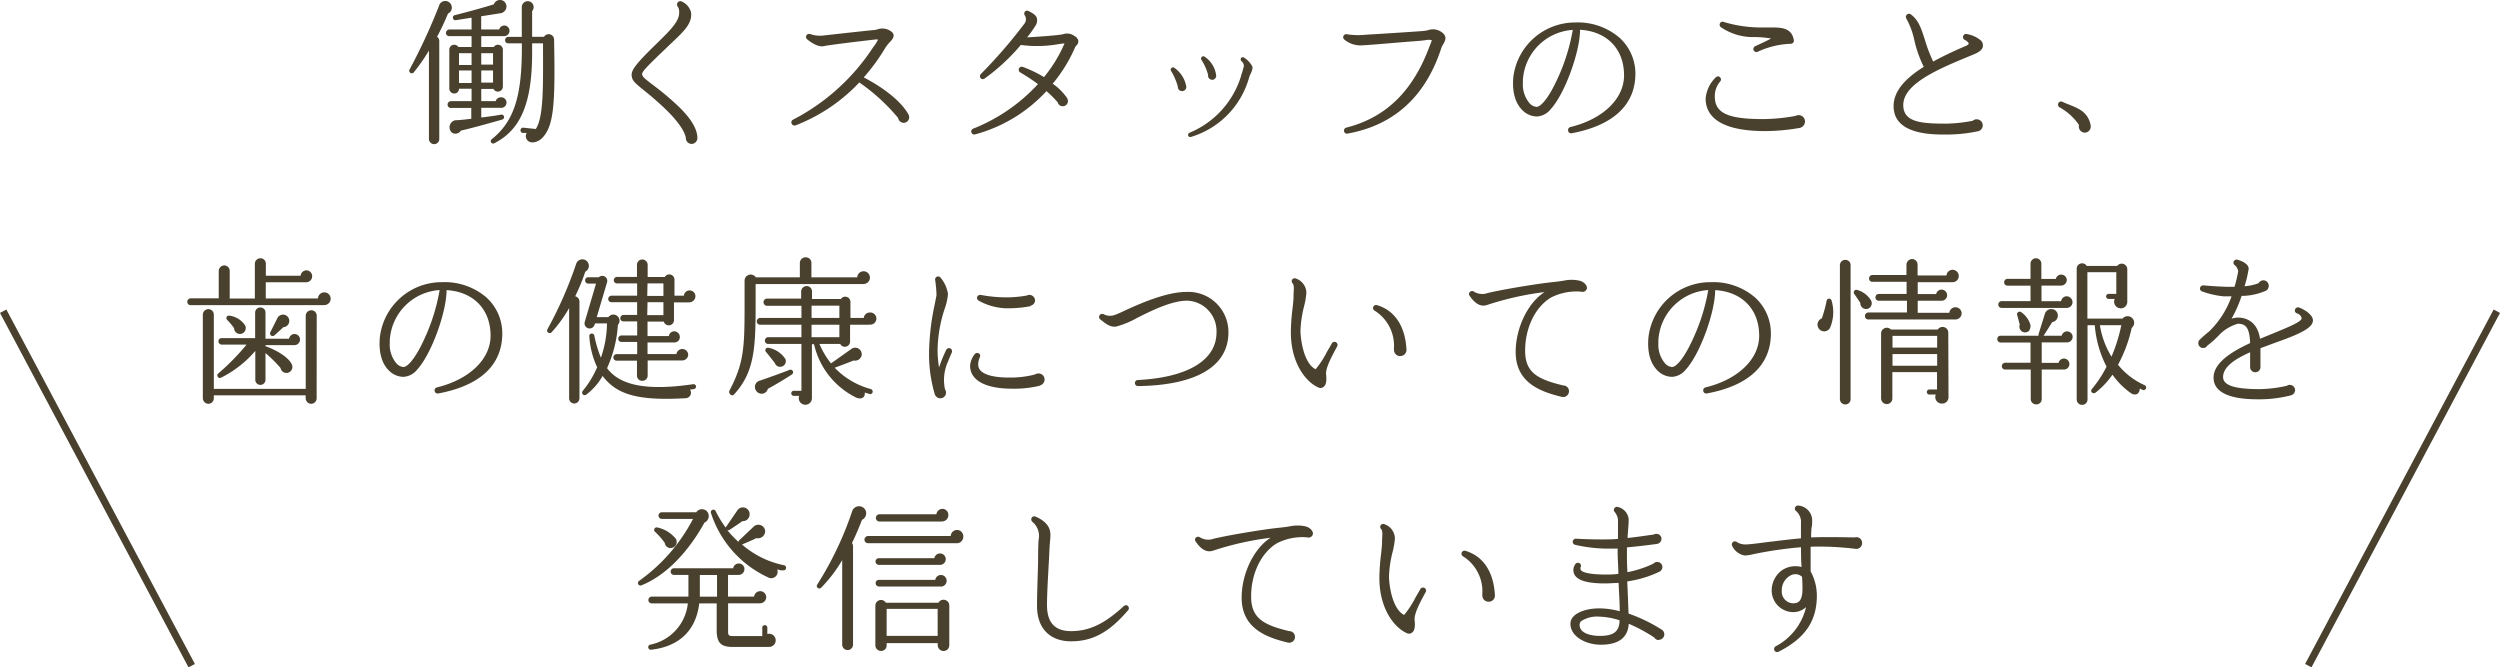 <svg xmlns="http://www.w3.org/2000/svg" viewBox="0 0 345.97 92.35"><defs><style>.cls-1{fill:#49412e;}.cls-2{fill:none;stroke:#49412e;stroke-miterlimit:10;}</style></defs><title>inst_lead_sp</title><g id="レイヤー_2" data-name="レイヤー 2"><g id="contents"><path class="cls-1" d="M62,1.88c-.51,1.21-1,2.27-1.52,3.21a.68.68,0,0,1,.31.59V19.22a.71.71,0,0,1-.7.73.73.73,0,0,1-.73-.73V7a25.78,25.78,0,0,1-2.09,3,.35.35,0,0,1-.57-.42A79.85,79.85,0,0,0,60.75.82a.9.9,0,0,1,1.67-.2A.91.91,0,0,1,62,1.88ZM69.75,5H66.6V6.5h1.74a.68.68,0,0,1,1.25.35V12a.69.69,0,0,1-1.3.31H66.6V14h2a.71.71,0,0,1,.68-.53.73.73,0,1,1,0,1.45H66.6v1.34c.92-.11,1.92-.24,2.77-.4a.35.35,0,0,1,.15.68c-1.28.37-4.14,1.17-5.74,1.54a.88.88,0,0,1-1.28.24A1,1,0,0,1,63,16.64c.62,0,1.72-.15,2.22-.2v-1.5H62.4a.45.45,0,0,1-.46-.46A.47.47,0,0,1,62.4,14h2.86V12.28H63.52a.65.65,0,0,1-.66.66.68.68,0,0,1-.68-.68V6.85a.68.68,0,0,1,1.25-.35h1.83V5H62.18a.43.43,0,0,1-.46-.44.47.47,0,0,1,.46-.48h3.08V2.45l-2.11.33a.36.36,0,1,1-.13-.7C65.44,1.46,67.37.91,68.34.6A.91.91,0,0,1,69.6.09.92.92,0,0,1,70,1.3a1,1,0,0,1-.86.55l-2.55.4V4.08h2.49a.75.75,0,0,1,.7-.55.73.73,0,0,1,.73.73A.74.74,0,0,1,69.75,5Zm-6.23,4h1.74V7.36H63.52Zm0,2.49h1.74V9.75H63.52ZM66.6,8.94h1.63V7.36H66.6Zm0,2.49h1.63V9.75H66.6Zm10.1-4.6c.13,7.7-.11,10.67-1.65,12.25-.62.64-1.74.92-2.16.2a.84.84,0,0,1,0-.88l-.53,0a.36.36,0,0,1,.07-.73l1.72.18c1.1-1.67,1-6,1-11V6H73.64V7.31c0,7.26-1.74,10.72-5.21,12.5a.33.33,0,0,1-.37-.55c3.06-2.46,4.16-5.9,4.16-12.65V6H70.32a.42.42,0,0,1-.42-.44.44.44,0,0,1,.42-.46h1.89V1a.82.82,0,1,1,1.43.53V5.09h1.65a.75.75,0,0,1,1.39.37Z"/><path class="cls-1" d="M95.75,19.92a.82.82,0,0,1-.84-.86c-.31-1.61-2.57-3.76-3.52-4.62-1.1-1-1.89-1.63-2.46-2.09-1.12-.92-1.5-1.23-1.52-2s1-1.89,3-3.87l.81-.79c1.56-1.54,2.82-2.77,2.77-4a1.3,1.3,0,0,0-.22-.81.44.44,0,0,1,.07-.59A.41.41,0,0,1,94.32.2a2.24,2.24,0,0,1,1.3,1.47c.26,1.5-1,2.68-2.49,4.09l-2,1.91c-1,1-2.29,2.18-2.27,2.57s.37.64,1.39,1.43c.73.55,1.72,1.3,3,2.46,2.16,1.92,3.19,3.52,3.26,4.86A.84.84,0,0,1,95.75,19.92Z"/><path class="cls-1" d="M125.08,17a.8.8,0,0,1-.79-.68,27.33,27.33,0,0,0-5.37-4.91,24,24,0,0,1-8.82,5.94.43.43,0,0,1-.55-.26.4.4,0,0,1,.2-.53,29.32,29.32,0,0,0,11.07-10,5.4,5.4,0,0,0,.68-1.06c-.15-.11-.48,0-.68,0-.62.07-6,.7-6.78.88-.92.22-2.11-.75-2.35-.95a.45.45,0,0,1-.13-.46.45.45,0,0,1,.55-.26,4,4,0,0,0,1.85.2l2-.22c2-.22,4.6-.51,5-.53a1.93,1.93,0,0,0,.44-.09,2.06,2.06,0,0,1,1.87.24.81.81,0,0,1,.4.55c0,.35-.18.59-.46.9a5.26,5.26,0,0,0-.75.95,26.43,26.43,0,0,1-2.93,4c1.32.68,4.75,2.62,6.18,5.1a.84.84,0,0,1,.11.42A.78.78,0,0,1,125.08,17Z"/><path class="cls-1" d="M149,6.26a1.57,1.57,0,0,0-.2.24,20.45,20.45,0,0,1-3.12,5.08,7.78,7.78,0,0,1,2,2,.92.92,0,0,1,.11.42.71.71,0,0,1-.73.7.69.69,0,0,1-.68-.53,14.84,14.84,0,0,0-1.56-1.56,20.75,20.75,0,0,1-9.92,6,.42.42,0,0,1-.26-.79,24.37,24.37,0,0,0,9-6.18,26.79,26.79,0,0,0-2.44-1.61.43.43,0,0,1-.2-.51.42.42,0,0,1,.55-.26,17.5,17.5,0,0,1,2.93,1.41A19.44,19.44,0,0,0,147.32,6l-.73.09a16.84,16.84,0,0,1-5.32.13,27.44,27.44,0,0,1-5,4.64.43.43,0,0,1-.53,0,.45.45,0,0,1,0-.62,68.65,68.65,0,0,0,6-6.93,1,1,0,0,0,.09-1.17.42.42,0,0,1,.07-.59.43.43,0,0,1,.48,0c.46.24,1,.51,1.12,1a1.31,1.31,0,0,1-.24,1.06c-.26.42-.66,1-1.12,1.56,1.23-.07,4.27-.26,5-.44a1.65,1.65,0,0,1,1.5.22,1.08,1.08,0,0,1,.59.68A.78.78,0,0,1,149,6.26Z"/><path class="cls-1" d="M163.6,12.61A.58.58,0,0,1,163,12a8.24,8.24,0,0,0-.95-2.2.32.32,0,0,1,.46-.42A4,4,0,0,1,164.17,12,.58.58,0,0,1,163.6,12.61Zm9.46-2.38a3.87,3.87,0,0,0-.22.57,11.9,11.9,0,0,1-8,8.14.3.3,0,0,1-.4-.15.32.32,0,0,1,.18-.42,12.43,12.43,0,0,0,7.15-7.92c0-.13.11-.33.13-.44.11-.37.22-.75.24-.88a.94.94,0,0,0-.35-.68.32.32,0,0,1,0-.46.3.3,0,0,1,.4,0,3.32,3.32,0,0,1,1.1,1.17C173.41,9.42,173.26,9.8,173.06,10.24Zm-5.3.81a.57.57,0,0,1-.57-.68,7.62,7.62,0,0,0-.92-2.07.33.33,0,0,1,0-.37.31.31,0,0,1,.44-.07,3.64,3.64,0,0,1,1.58,2.49A.57.57,0,0,1,167.76,11.05Z"/><path class="cls-1" d="M199.48,6.59c-2.16,6.73-6.54,10.74-13,11.9a.4.4,0,0,1-.48-.35.42.42,0,0,1,.31-.48c5.74-1.45,9.33-5.35,11.51-11.22a9.23,9.23,0,0,0,.33-.88,2,2,0,0,0-.88,0c-.53.07-1,.11-1.56.15-2.07.15-5.92.51-7,.55A3.5,3.5,0,0,1,186,5.44a.39.39,0,0,1-.11-.37.42.42,0,0,1,.51-.33,9.9,9.9,0,0,0,2.55.07c1.19-.07,6.84-.42,8.08-.53a5.21,5.21,0,0,0,.62-.11,2,2,0,0,1,1.74.2c1,.62.59,1.3.35,1.72A3.42,3.42,0,0,0,199.48,6.59Z"/><path class="cls-1" d="M217.46,18.45A.43.43,0,0,1,217,18a.42.42,0,0,1,.33-.42c4.51-1.1,7.42-3.92,7.42-7.15,0-3.67-2.38-6.09-6.09-6.31,0,3-2.07,8.82-4.07,11a2.63,2.63,0,0,1-1.87,1,2.89,2.89,0,0,1-2.16-1c-.64-.68-1.34-2-1.14-4.4A8.61,8.61,0,0,1,218,3.11a8.86,8.86,0,0,1,6.12,2.11,6.7,6.7,0,0,1,2.2,5C226.3,14.53,223.24,17.37,217.46,18.45Zm-6.71-7.33v.35a4,4,0,0,0,.9,2.79,1.44,1.44,0,0,0,1,.53c.53,0,1.65-1.1,3-4.14a26.65,26.65,0,0,0,2-6.51A7.38,7.38,0,0,0,210.75,11.12Z"/><path class="cls-1" d="M249.07,17.7a28,28,0,0,1-4.8.44c-6.8,0-8.23-2.44-8.23-4.49a4.62,4.62,0,0,1,1.41-2.95.4.4,0,0,1,.59,0,.42.42,0,0,1,0,.59,3.09,3.09,0,0,0-.73,2.07c0,2.29,1.8,3.12,6.69,3.12a26,26,0,0,0,4.49-.44.92.92,0,0,1,.42-.11.88.88,0,0,1,.88.88A.92.92,0,0,1,249.07,17.7ZM247.8,6.06a11.78,11.78,0,0,0-4.55,1.1.43.43,0,0,1-.57-.2.44.44,0,0,1,.22-.57c1.17-.53,1.83-.86,2.2-1.06a13.43,13.43,0,0,0-2.27-.2,7.9,7.9,0,0,1-4.67-1.36.43.43,0,0,1-.11-.59.41.41,0,0,1,.53-.13,18,18,0,0,0,5.48.75h.73c1.56,0,3.17-.07,3.46,1.78A.43.43,0,0,1,247.8,6.06Z"/><path class="cls-1" d="M272.7,7.71c-4.36,1.8-9.31,3.85-9.31,6.82,0,2.4,2.49,2.58,6,2.58a21.15,21.15,0,0,0,3.63-.4.75.75,0,0,1,.53-.2.84.84,0,0,1,.84.84.86.86,0,0,1-.55.79,21,21,0,0,1-4.55.48c-2,0-7.24,0-7.24-3.94,0-2.13,1.74-3.92,4.18-5.43a16,16,0,0,1-1.3-3.65,10.91,10.91,0,0,0-1.1-3,.45.45,0,0,1,.11-.62.43.43,0,0,1,.48,0c1.08.77,1.47,2,1.94,3.46a20.45,20.45,0,0,0,1.17,3.08c1.43-.79,3-1.52,4.55-2.18.24-.11.37-.24.37-.31s-.18-.33-.55-.51a.42.42,0,0,1-.2-.57.4.4,0,0,1,.46-.24,4,4,0,0,1,2,.92,1,1,0,0,1,.24.86C274.22,7.16,273.27,7.47,272.7,7.71Z"/><path class="cls-1" d="M288.52,18.36a.85.85,0,0,1-.81-1.06A7.83,7.83,0,0,0,285,14.84a.45.45,0,0,1-.15-.57.43.43,0,0,1,.57-.18c.31.15.66.29,1,.42,1.19.48,2.55,1,2.9,2.82A.86.86,0,0,1,288.52,18.36Z"/><path class="cls-1" d="M44.9,42.23H26.38a.45.45,0,0,1-.46-.46.47.47,0,0,1,.46-.48h3.89V37.5a.78.78,0,0,1,.77-.77.76.76,0,0,1,.75.77v3.81h3.48V36.49a.76.76,0,0,1,.77-.75.74.74,0,0,1,.75.75v1.67H41.6a.83.83,0,0,1,.81-.75.81.81,0,0,1,.79.81.83.83,0,0,1-.79.84H36.78v2.24H44a.88.88,0,1,1,.88.92ZM43.82,55.11a.76.76,0,0,1-.75.77.78.78,0,0,1-.77-.77v-.4H29.59v.4a.76.76,0,0,1-.75.77.78.78,0,0,1-.77-.77V43.55a.78.78,0,0,1,.77-.77.76.76,0,0,1,.75.77V53.81H42.31V43.69a.76.76,0,0,1,.77-.75.74.74,0,0,1,.75.75Zm-3-7.35H36.74v.15c1.8.64,3.26,1.65,3.65,2.53a.83.83,0,0,1-.68,1.17.82.82,0,0,1-.88-.68,18.57,18.57,0,0,0-2.09-2.07v3.7a.7.7,0,1,1-1.41,0v-4a15,15,0,0,1-4.73,3.7.35.35,0,0,1-.4-.57,31.61,31.61,0,0,0,3.92-4H30.67a.46.46,0,0,1-.44-.46.44.44,0,0,1,.44-.44h4.64V43.25a.71.71,0,0,1,.73-.7.69.69,0,0,1,.7.7v3.63H40a.78.78,0,0,1,.75-.66.77.77,0,0,1,0,1.54ZM33.4,46.19a.8.8,0,0,1-1-.77,8.8,8.8,0,0,0-.92-1.1c-.29-.26-.13-.68.24-.64A3.09,3.09,0,0,1,33.9,45,.81.81,0,0,1,33.4,46.19Zm5.85-.95c-.29.29-1,.92-1.3,1.19A.36.36,0,0,1,37.4,46l1-2a.87.87,0,1,1,.81,1.28Z"/><path class="cls-1" d="M60.65,54.45a.43.43,0,0,1-.51-.42.42.42,0,0,1,.33-.42c4.51-1.1,7.42-3.92,7.42-7.15,0-3.67-2.38-6.09-6.09-6.31,0,3-2.07,8.82-4.07,11a2.63,2.63,0,0,1-1.87,1,2.89,2.89,0,0,1-2.16-1c-.64-.68-1.34-2-1.14-4.4a8.61,8.61,0,0,1,8.63-7.7,8.86,8.86,0,0,1,6.12,2.11,6.7,6.7,0,0,1,2.2,5C69.5,50.53,66.44,53.37,60.65,54.45Zm-6.71-7.33v.35a4,4,0,0,0,.9,2.79,1.44,1.44,0,0,0,1,.53c.53,0,1.65-1.1,3-4.14a26.65,26.65,0,0,0,2-6.51A7.38,7.38,0,0,0,53.94,47.12Z"/><path class="cls-1" d="M81,37.59A26.73,26.73,0,0,1,79.6,41a.75.75,0,0,1,.59.73V55.11a.73.73,0,0,1-.73.73.71.71,0,0,1-.7-.73V42.63A18.28,18.28,0,0,1,76.32,46a.36.36,0,0,1-.57-.42,55.49,55.49,0,0,0,4-9.11A.9.9,0,1,1,81,37.59ZM96,53.85l-.51.07a.76.76,0,0,1-.64,1.19c-6.89.4-9.59-.64-11.46-3.08a8.46,8.46,0,0,1-2.31,2.62.36.36,0,0,1-.44-.55,13.54,13.54,0,0,0,2-3.28,11.61,11.61,0,0,1-1.08-4.22.35.35,0,0,1,.68-.18,17.07,17.07,0,0,0,.92,3.08,15,15,0,0,0,.84-4.75H82.35l-.07.2a.72.72,0,0,1-.88.48.71.71,0,0,1-.48-.88l1.56-5.3h-1.1a.43.43,0,0,1-.4-.46.4.4,0,0,1,.42-.42h1.47a.69.69,0,0,1,1.14.7l-1.43,4.82h1.61a.85.85,0,0,1,1.25-.15.83.83,0,0,1,.07,1.21,17.15,17.15,0,0,1-1.5,6c1.5,2,4.58,3.3,11.9,2.22a.36.36,0,0,1,.42.29A.37.37,0,0,1,96,53.85Zm-.64-12-2.09,0v2.44a.72.72,0,0,1-1.41.22H89.61v2h2.95a.76.76,0,0,1,.75-.66.78.78,0,0,1,.77.77.74.74,0,0,1-.79.77H89.61V49h4a.82.82,0,0,1,1.63.07.82.82,0,0,1-.84.81H89.63V52a.73.73,0,0,1-.75.7.71.71,0,0,1-.73-.7V49.91H85.32a.44.44,0,0,1-.44-.44.46.46,0,0,1,.44-.46h2.86V47.32H86a.44.44,0,0,1-.44-.44.46.46,0,0,1,.44-.46h2.18V44.48H86.28a.44.44,0,0,1-.44-.44.46.46,0,0,1,.44-.46h1.89V41.82H84.61a.44.44,0,0,1-.44-.44.46.46,0,0,1,.44-.46h3.56V39.22H85.38a.44.44,0,0,1-.44-.44.46.46,0,0,1,.44-.46h2.77V36.64a.73.73,0,0,1,.73-.73.75.75,0,0,1,.75.73v1.69H92a.72.72,0,0,1,1.34.37v2.22h1.3a.79.79,0,0,1,.79-.73.81.81,0,0,1,.81.79A.86.86,0,0,1,95.39,41.84Zm-5.79-.9h2.24V39.22H89.61Zm0,2.66h2.24V41.82H89.61Z"/><path class="cls-1" d="M119.48,39.31H104.57v3.06c0,5.94-.22,9.22-3,12.23-.31.33-.81-.18-.62-.55,2-3.78,2.09-6,2.09-11.71V38.89a.85.85,0,0,1,1.56-.51h6.09v-2a.79.79,0,0,1,.81-.77.77.77,0,0,1,.79.77v2h6.34a.88.88,0,1,1,.86.92Zm-13.22,14.5a.88.88,0,0,1-1.28.57.94.94,0,0,1-.42-1.23.92.92,0,0,1,.62-.48c.95-.33,3.13-1.1,4.11-1.5a.36.36,0,0,1,.31.64C108.86,52.31,107.18,53.32,106.26,53.81Zm14-8.87h-2.62v2.33a.72.72,0,0,1-1.36.33h-2.88A11.51,11.51,0,0,0,115,50.29l2.82-2a.9.9,0,0,1,1.41.92.93.93,0,0,1-1.1.68c-.64.26-1.94.75-2.62,1a10.79,10.79,0,0,0,5,2.95.36.36,0,0,1,.24.46.33.33,0,0,1-.44.22l-.64-.2c.09.7-.48,1-1.19.7a10.94,10.94,0,0,1-5.83-7.39h-.29v7.46a.91.91,0,1,1-1.76-.31h-.75a.35.35,0,1,1,0-.7h1.06V47.6h-4.6a.45.45,0,0,1-.46-.46.47.47,0,0,1,.46-.48h4.6V44.94h-5.72a.45.45,0,0,1-.46-.46.47.47,0,0,1,.46-.48h5.72V42.32h-4.75a.48.48,0,0,1,0-1h4.71v-1a.77.77,0,0,1,.77-.73.73.73,0,0,1,.73.73v1.06h4a.72.72,0,0,1,1.32.42V44h1.85a.82.82,0,0,1,.81-.75.84.84,0,1,1,0,1.67Zm-12.15,5.81a.77.77,0,0,1-.88-.51c-.31-.4-.88-1.14-1.23-1.54a.35.35,0,0,1,.35-.57,3.58,3.58,0,0,1,2.33,1.54A.77.77,0,0,1,108.09,50.75ZM112.31,44h3.85V42.3h-3.85Zm0,2.66h3.85V44.94h-3.85Z"/><path class="cls-1" d="M131.21,50a6.15,6.15,0,0,0-.44,3.85.91.91,0,0,1,.15.48.79.79,0,0,1-.79.79.82.82,0,0,1-.79-.64,19.4,19.4,0,0,1-.77-5.59,33.72,33.72,0,0,1,.79-6.8c.11-.59.24-1.12.24-1.32a17.9,17.9,0,0,0-.18-2,.42.42,0,0,1,.77-.31,4.55,4.55,0,0,1,1,2.22,8.25,8.25,0,0,1-.44,2,18.93,18.93,0,0,0-1,5.79,15.33,15.33,0,0,0,.2,2.38,21.1,21.1,0,0,1,1-2.44.43.43,0,0,1,.55-.2.44.44,0,0,1,.22.57C131.52,49.25,131.34,49.63,131.21,50Zm12.72,3.37a14.93,14.93,0,0,1-3.89.42c-3.67,0-5.79-1.17-5.79-3.17a2.93,2.93,0,0,1,.64-1.61.43.43,0,0,1,.59-.09.39.39,0,0,1,.11.53,2.57,2.57,0,0,0-.22,1c0,1.56,2.66,1.8,4.25,1.8a13.73,13.73,0,0,0,3.59-.42,1,1,0,0,1,.51-.15.84.84,0,0,1,.84.84A.87.87,0,0,1,143.93,53.34Zm-1.32-11a15.7,15.7,0,0,1-2.82.29,8.28,8.28,0,0,1-4.4-1.08.43.43,0,0,1-.11-.59.48.48,0,0,1,.44-.18,18.68,18.68,0,0,0,4.18.33,18,18,0,0,0,2.2-.24.73.73,0,0,1,.37-.09.79.79,0,0,1,.77.79A.76.76,0,0,1,142.61,42.3Z"/><path class="cls-1" d="M157.48,53.43a.42.42,0,0,1-.42-.42.41.41,0,0,1,.4-.42c6.91-.35,10.89-2.75,10.89-6.58a4.21,4.21,0,0,0-4.07-4.4c-2.13,0-4.88,1.36-6.91,2.38a12.44,12.44,0,0,1-2.93,1.21c-.9.11-1.52-.51-2.18-1a.42.42,0,0,1-.09-.57.43.43,0,0,1,.59-.13,1.87,1.87,0,0,0,1.54.07,12,12,0,0,0,1.23-.53c2-.92,5.79-2.64,8.65-2.64A5.55,5.55,0,0,1,170,46C170,50.7,165.55,53.32,157.48,53.43Z"/><path class="cls-1" d="M183.52,51.85c.09.84,0,1.41-.33,1.67a.65.65,0,0,1-.68.13c-1.8-.75-3.87-3.41-3.87-7.66a28.63,28.63,0,0,1,.24-3.37c.07-.64.13-1.21.13-1.61,0-.81.15-1.47-.13-1.8a.41.41,0,0,1,.35-.7,2.14,2.14,0,0,1,1.56,2,10.52,10.52,0,0,1-.31,1.83,16.05,16.05,0,0,0-.51,3.39c0,1.25.46,4.55,2.09,5.37a12.36,12.36,0,0,0,1.58-2.42l.68-1.17a.42.42,0,0,1,.57-.15.43.43,0,0,1,.15.59C184.27,49.38,183.41,50.95,183.52,51.85Zm10.25-2.57a.85.85,0,0,1-.86-.86,1.09,1.09,0,0,1,0-.29A5.71,5.71,0,0,0,190.24,43a.42.42,0,0,1,.33-.77c2.57.77,3.92,3.08,4.07,6.18A.85.85,0,0,1,193.78,49.27Z"/><path class="cls-1" d="M218.79,40.36a7.78,7.78,0,0,0-4.14.81c-2.18,1.3-3.59,4.18-3.59,7.37,0,3,1.69,3.94,5.26,4.8a.79.79,0,0,1,.81.81.8.8,0,0,1-1,.77c-3.15-.75-6.38-2.07-6.38-6.21,0-3.32,1.69-6.82,4-8.29a41.42,41.42,0,0,0-7.94,1.78c-.86.29-1.65-.11-2.44-1.28a.4.4,0,0,1,.11-.57.43.43,0,0,1,.48,0,2.18,2.18,0,0,0,1.92.2c2-.48,6.89-1.3,9.11-1.52.62-.07,1.08-.13,1.47-.2a5.06,5.06,0,0,1,2.07,0c.64.13,1.14.64,1.08,1.1A.63.63,0,0,1,218.79,40.36Z"/><path class="cls-1" d="M236.21,54.45a.43.43,0,0,1-.51-.42.42.42,0,0,1,.33-.42c4.51-1.1,7.42-3.92,7.42-7.15,0-3.67-2.38-6.09-6.09-6.31,0,3-2.07,8.82-4.07,11a2.63,2.63,0,0,1-1.87,1,2.89,2.89,0,0,1-2.16-1c-.64-.68-1.34-2-1.14-4.4a8.61,8.61,0,0,1,8.63-7.7,8.86,8.86,0,0,1,6.12,2.11,6.7,6.7,0,0,1,2.2,5C245.06,50.53,242,53.37,236.21,54.45Zm-6.71-7.33v.35a4,4,0,0,0,.9,2.79,1.44,1.44,0,0,0,1,.53c.53,0,1.65-1.1,3-4.14a26.65,26.65,0,0,0,2-6.51A7.38,7.38,0,0,0,229.5,47.12Z"/><path class="cls-1" d="M253.26,45.36a.92.92,0,0,1-1.45.24.93.93,0,0,1,.31-1.54,16.85,16.85,0,0,0,.66-2.42.35.35,0,0,1,.68-.07A5.58,5.58,0,0,1,253.26,45.36Zm2.84,9.86a.72.72,0,0,1-.73.75.74.74,0,0,1-.75-.75V36.71a.74.74,0,0,1,.75-.75.72.72,0,0,1,.73.75Zm2.35-12.48a.8.8,0,0,1-1-.81c-.18-.31-.62-.92-.84-1.25a.36.36,0,0,1,.42-.55,3.3,3.3,0,0,1,1.89,1.43A.81.81,0,0,1,258.46,42.74Zm12.1,1.47h-12a.45.45,0,0,1-.46-.46.49.49,0,0,1,.46-.51h5.35V41.62H260a.45.45,0,0,1-.46-.46.47.47,0,0,1,.46-.48h3.85V39h-4.75a.43.43,0,0,1-.44-.46.45.45,0,0,1,.44-.48h4.73V36.62a.8.8,0,0,1,.79-.77.76.76,0,0,1,.75.77v1.5h4a.86.86,0,0,1,.84-.79.87.87,0,0,1,.86.86.85.85,0,0,1-.88.86h-4.8v1.65h2.55a.76.76,0,0,1,.75-.62.77.77,0,0,1,0,1.54h-3.3v1.67h4.38a.84.84,0,0,1,.84-.77.86.86,0,0,1,.86.84A.87.87,0,0,1,270.56,44.21Zm-.9,10.69a.88.88,0,0,1-.92.95.9.9,0,0,1-.84-1.25H267a.35.35,0,1,1,0-.7h1.06V51.5h-6.18v3.63a.77.77,0,0,1-.77.79.79.79,0,0,1-.79-.79v-9a.79.79,0,0,1,1.36-.53h6.49a.79.79,0,0,1,1.45.42Zm-7.75-6.8h6.18V46.48h-6.18Zm0,2.51h6.18V49h-6.18Z"/><path class="cls-1" d="M286.11,47.38h-3.56v2.84h2.33a.76.76,0,1,1,.73.92h-3.06v4.09a.72.72,0,0,1-.75.73.74.74,0,0,1-.77-.73V51.14h-3.54a.45.45,0,0,1-.46-.46.47.47,0,0,1,.46-.48H281V47.4h-4.14a.47.47,0,0,1-.46-.48.45.45,0,0,1,.46-.46h5.26a.44.44,0,0,1,0-.24c.11-.37.75-2.4.86-2.77a.93.93,0,0,1,.9-.68.89.89,0,0,1,.9.9.9.9,0,0,1-.77.9c-.31.48-.88,1.41-1.21,1.89h2.51a.77.77,0,0,1,1.52.13A.77.77,0,0,1,286.11,47.38Zm0-4.77H277a.45.45,0,0,1-.46-.46.47.47,0,0,1,.46-.48H281V39.53h-3.19a.45.45,0,0,1-.46-.46.47.47,0,0,1,.46-.48H281V36.49a.75.75,0,1,1,1.5,0V38.6h2a.77.77,0,0,1,1.52.13.78.78,0,0,1-.79.79h-2.71v2.16h2.71A.8.8,0,0,1,286,41a.83.83,0,0,1,.81.81A.79.79,0,0,1,286.07,42.61ZM280.21,46a.79.79,0,0,1-.7-1.06c-.07-.31-.29-1.1-.35-1.32a.36.36,0,0,1,.55-.42A3.27,3.27,0,0,1,281,45C281,45.56,280.83,46,280.21,46Zm16.39,8a5.21,5.21,0,0,1-.48-.24c0,.75-.59,1.06-1.21.66a10.58,10.58,0,0,1-2.57-2.57A11.13,11.13,0,0,1,290,54.33c-.35.26-.84-.13-.48-.53a15.82,15.82,0,0,0,2-3.06A15.13,15.13,0,0,1,289.89,45h-1V55.28a.75.75,0,0,1-1.5,0V37.2a.75.75,0,0,1,1.39-.4H293a.77.77,0,0,1,1.39.46l0,4.51a.89.89,0,0,1-.9.9.92.92,0,0,1-.84-1.3h-.84a.35.35,0,1,1,0-.7h1.06v-3h-4v6.42h4.86A.91.91,0,1,1,295,45.38a19.55,19.55,0,0,1-1.89,5.1,9.91,9.91,0,0,0,3.72,2.84.36.36,0,0,1-.26.66Zm-6-9a11.81,11.81,0,0,0,1.61,4.36A23.75,23.75,0,0,0,293.57,45Z"/><path class="cls-1" d="M315,47.38c-.7.26-1.45.53-2.18.81v.51c0,.59,0,1.56,0,2,0,0,0,.11,0,.18a.72.72,0,0,1-1.43,0c0-.33,0-1.14,0-2.13-2.07.92-3.74,2-3.74,3.43,0,1.14,1.56,1.67,5.06,1.67a18.08,18.08,0,0,0,3.76-.46.73.73,0,0,1,1.14.59.75.75,0,0,1-.57.73,17.73,17.73,0,0,1-4.33.55c-1.56,0-6.38,0-6.38-3,0-2,2.38-3.54,5.06-4.78-.07-2-.53-2.68-1.69-2.68a5.83,5.83,0,0,0-2.49,1.45,13.54,13.54,0,0,1-1.74,1.58.67.67,0,0,1-1.25-.35.63.63,0,0,1,.26-.53c.24-.24.81-.75,1.21-1.06a12.5,12.5,0,0,0,3.13-4.88c-.46,0-.84,0-1.08,0a12.3,12.3,0,0,1-3-.68.42.42,0,0,1-.26-.55.46.46,0,0,1,.44-.29c.9.09,2.75.2,3.39.2h.92a17.68,17.68,0,0,0,.51-2.16,1.39,1.39,0,0,0-.51-.86.47.47,0,0,1-.15-.33.4.4,0,0,1,.11-.26.45.45,0,0,1,.42-.15c.29.09,1.58.46,1.58,1.28a17.78,17.78,0,0,1-.57,2.4,6.6,6.6,0,0,0,1.94-.42.79.79,0,0,1,.66-.4.76.76,0,0,1,.75.77.8.8,0,0,1-.33.64,8.45,8.45,0,0,1-3.43.75,17,17,0,0,1-1.39,3.15,3.22,3.22,0,0,1,.88-.15c1,0,2.68.42,3.06,2.93l1.72-.7c1.76-.73,3.74-1.52,4-2,.15-.35-.31-.73-.59-.81a.41.41,0,0,1-.29-.53.45.45,0,0,1,.55-.29c.62.22,2.22,1.08,1.89,2.07S317.59,46.46,315,47.38Z"/><path class="cls-1" d="M97.49,72.32c-2,3.63-5,7.17-8.69,8.67a.35.35,0,0,1-.33-.62,24.3,24.3,0,0,0,7.44-8.56H91.59a.46.46,0,1,1,0-.92h4.77a.94.94,0,0,1,1.69.26A1,1,0,0,1,97.49,72.32Zm8.82,17.21h-4.88c-1.63,0-2.25-.53-2.25-2.33v-3.7H96.77c-.55,4.49-3.63,6.09-6.71,6.42a.36.36,0,0,1-.11-.7,6.52,6.52,0,0,0,5.24-5.72h-5a.45.45,0,0,1-.46-.46.47.47,0,0,1,.46-.48h5.08c0-.92,0-2.11,0-3h-2a.46.46,0,0,1,0-.92h8.19a.78.78,0,0,1,.77-.66.77.77,0,0,1,.79.77.8.8,0,0,1-.84.81h-1.43v3h3.61a.85.85,0,0,1,.84-.75.84.84,0,0,1,.84.84.87.87,0,0,1-.84.84h-4.44v4c0,.37.11.53.59.53h4.14V86.86a.35.35,0,1,1,.7,0v.88a.91.91,0,1,1,.15,1.78ZM93,75.82a.8.8,0,0,1-1-.68,10.22,10.22,0,0,0-1.32-1.52.35.35,0,0,1,.31-.62,4.42,4.42,0,0,1,2.57,1.61A.86.86,0,0,1,93,75.82Zm6.23,6.75v-3H96.85c0,.88,0,2.09,0,3Zm9-3.63c-.22,0-.46-.09-.68-.15a.89.89,0,0,1-1.28,1.1A14.83,14.83,0,0,1,98.39,71a.35.35,0,0,1,.66-.24A15.08,15.08,0,0,0,100.42,73L102,70.69a.93.93,0,0,1,1.74.48.94.94,0,0,1-1,.95c-.46.33-1.45,1-1.85,1.25a.43.43,0,0,1-.24,0A16,16,0,0,0,102.2,75a.35.35,0,0,1,.11-.24l2-1.89a.94.94,0,0,1,1.58.68,1,1,0,0,1-1.21.92c-.64.31-1.5.68-2,.88a12.7,12.7,0,0,0,5.76,2.86.36.36,0,1,1-.13.7Z"/><path class="cls-1" d="M119.29,71.94c-.46,1.19-.92,2.27-1.39,3.21a.69.69,0,0,1,.15.46v13.6a.75.75,0,0,1-1.5,0V77.51a19.48,19.48,0,0,1-2.9,3.81.35.35,0,0,1-.53-.46,46.6,46.6,0,0,0,4.8-10.08,1,1,0,0,1,1.83-.22A1,1,0,0,1,119.29,71.94Zm13.14,3.23H120.11a.49.49,0,0,1-.48-.48.51.51,0,0,1,.48-.51h11.46a.87.87,0,0,1,1.74.07A.91.91,0,0,1,132.43,75.18ZM131.37,89.3a.79.79,0,0,1-.79.79.81.81,0,0,1-.81-.79V89H122.7v.31a.75.75,0,0,1-.77.77.77.77,0,0,1-.79-.77v-5.5a.78.78,0,0,1,1.45-.4h7.28a.8.8,0,0,1,1.5.4Zm-1.3-11.13h-8.45a.46.46,0,1,1,0-.92h7.68a.8.8,0,0,1,.79-.66.79.79,0,1,1,0,1.58Zm.13,3h-8.56a.47.47,0,0,1-.46-.48.43.43,0,0,1,.46-.44h7.79a.8.8,0,0,1,.77-.68.8.8,0,0,1,0,1.61Zm.2-9h-8.69a.48.48,0,0,1,0-1h7.88a.84.84,0,0,1,.84-.75.82.82,0,0,1,.81.84A.87.87,0,0,1,130.41,72.16ZM122.7,88h7.06V84.26H122.7Z"/><path class="cls-1" d="M148.22,88.75c-2.95,0-4.71-1.83-4.71-4.88,0-1.41.09-4,.15-6,0-.75,0-2.33.07-3.15a2.55,2.55,0,0,0-.84-2.49.45.45,0,0,1-.09-.62.43.43,0,0,1,.53-.11c2.27,1,2.07,2.33,2,3.21-.07.64-.13,1.89-.15,2.46-.11,2-.29,5-.29,6.54,0,2.44,1.08,3.63,3.32,3.63,2.53,0,4.64-1,7.33-3.48a.41.41,0,0,1,.55,0,.43.43,0,0,1,0,.62C153.48,87.52,151.19,88.75,148.22,88.75Z"/><path class="cls-1" d="M180.87,74.36a7.78,7.78,0,0,0-4.14.81c-2.18,1.3-3.59,4.18-3.59,7.37,0,3,1.69,3.94,5.26,4.8a.79.79,0,0,1,.81.81.8.8,0,0,1-1,.77c-3.15-.75-6.38-2.07-6.38-6.21,0-3.32,1.69-6.82,4-8.29a41.42,41.42,0,0,0-7.94,1.78c-.86.29-1.65-.11-2.44-1.28a.4.4,0,0,1,.11-.57.43.43,0,0,1,.48,0,2.18,2.18,0,0,0,1.92.2c2-.48,6.89-1.3,9.11-1.52.62-.07,1.08-.13,1.47-.2a5.06,5.06,0,0,1,2.07,0c.64.13,1.14.64,1.08,1.1A.63.63,0,0,1,180.87,74.36Z"/><path class="cls-1" d="M195.77,85.85c.09.84,0,1.41-.33,1.67a.65.65,0,0,1-.68.13c-1.8-.75-3.87-3.41-3.87-7.66a28.63,28.63,0,0,1,.24-3.37c.07-.64.13-1.21.13-1.61,0-.81.15-1.47-.13-1.8a.41.41,0,0,1,.35-.7,2.14,2.14,0,0,1,1.56,2,10.52,10.52,0,0,1-.31,1.83,16.05,16.05,0,0,0-.51,3.39c0,1.25.46,4.55,2.09,5.37a12.36,12.36,0,0,0,1.58-2.42l.68-1.17a.43.43,0,0,1,.57-.15.43.43,0,0,1,.15.59C196.51,83.38,195.66,84.95,195.77,85.85ZM206,83.27a.85.85,0,0,1-.86-.86,1.09,1.09,0,0,1,0-.29A5.71,5.71,0,0,0,202.48,77a.42.42,0,0,1,.33-.77c2.57.77,3.92,3.08,4.07,6.18A.85.85,0,0,1,206,83.27Z"/><path class="cls-1" d="M229.58,88.58a.74.74,0,0,1-.64-.35,22.5,22.5,0,0,0-3.54-1.91q-.17,2.9-3.89,2.9c-2,0-4.18-1.1-4.18-2.9,0-1.39,2-2.13,4-2.13a11.15,11.15,0,0,1,2.82.4c0-1.32-.11-2.62-.15-3.92-.59,0-1.23.07-1.89.07-2.4,0-3.76-.4-4.22-1.21a1.4,1.4,0,0,1,.11-1.45.43.43,0,0,1,.59-.13.39.39,0,0,1,.18.48.47.47,0,0,0,0,.46c.18.24.86.62,3.54.62a13.46,13.46,0,0,0,1.65-.09c0-1.17-.13-2.33-.09-3.5-.33,0-.64,0-.92,0a20.54,20.54,0,0,1-5-.53.43.43,0,0,1,.15-.84c1.17.07,3.19.13,4.6.09a11.46,11.46,0,0,0,1.21-.07c0-.68,0-1.78,0-2.66a2.05,2.05,0,0,0-.46-1.06.38.38,0,0,1-.09-.4.43.43,0,0,1,.53-.29,1.93,1.93,0,0,1,1.5,1.72c0,.86-.13,1.69-.15,2.57,1.41-.15,3.06-.4,3.63-.48a.57.57,0,0,1,.33-.09.69.69,0,0,1,.73.66.73.73,0,0,1-.62.73c-.75.11-2.84.37-4.16.48,0,.44,0,.86,0,1.23s0,1.23.07,2.2A14.39,14.39,0,0,0,228.81,78a.72.72,0,0,1,1.25.46.76.76,0,0,1-.42.66,15.32,15.32,0,0,1-4.45,1.34c.07,1.47.13,3,.18,4.45a21.91,21.91,0,0,1,4.55,2.2.76.76,0,0,1-.35,1.43Zm-8.12-3.23a4,4,0,0,0-2.66.62.69.69,0,0,0-.2.51c0,1.12,1.45,1.52,2.82,1.52,1.91,0,2.68-.62,2.71-2.16A10.29,10.29,0,0,0,221.46,85.34Z"/><path class="cls-1" d="M256.75,75.95a40.72,40.72,0,0,0-6.18-.29c0,1.14,0,2.33,0,3.41a7,7,0,0,1,.86,3.37c0,3.5-1.63,5.9-5.3,7.75a.41.41,0,0,1-.57-.18.43.43,0,0,1,.18-.57,8.28,8.28,0,0,0,4.2-5.43,2.58,2.58,0,0,1-1.76.7,3,3,0,0,1-3-3.06,3.47,3.47,0,0,1,1.39-2.71,3.39,3.39,0,0,1,2.75-.48c-.09-.9-.07-1.83-.09-2.73a55.35,55.35,0,0,0-6.54.95,7.1,7.1,0,0,1-1.19.2,2.34,2.34,0,0,1-1.8-1.36.43.43,0,0,1,.66-.51,2.13,2.13,0,0,0,1.3.33c.37,0,1.5-.13,2.82-.31,1.5-.18,3.26-.4,4.75-.53,0-.35,0-.7,0-1s0-.7,0-1.06a2,2,0,0,0-.68-1.72.39.39,0,0,1-.15-.42.43.43,0,0,1,.51-.33,2.07,2.07,0,0,1,1.87,2.18c0,.29,0,.55-.07.81a9.84,9.84,0,0,0-.07,1.41c2.33-.09,5.35,0,6.05,0a.78.78,0,0,1,1,.75A.8.8,0,0,1,256.75,75.95Zm-7.37,3.87a1.36,1.36,0,0,0-1.52-.22,2.29,2.29,0,0,0-1.28,2.09,1.62,1.62,0,0,0,1.56,1.8c.68,0,1.3-.24,1.3-2C249.45,81,249.42,80.35,249.38,79.82Z"/><line class="cls-2" x1="26.53" y1="92.12" x2="0.44" y2="43.07"/><line class="cls-2" x1="319.44" y1="92.12" x2="345.53" y2="43.07"/></g></g></svg>